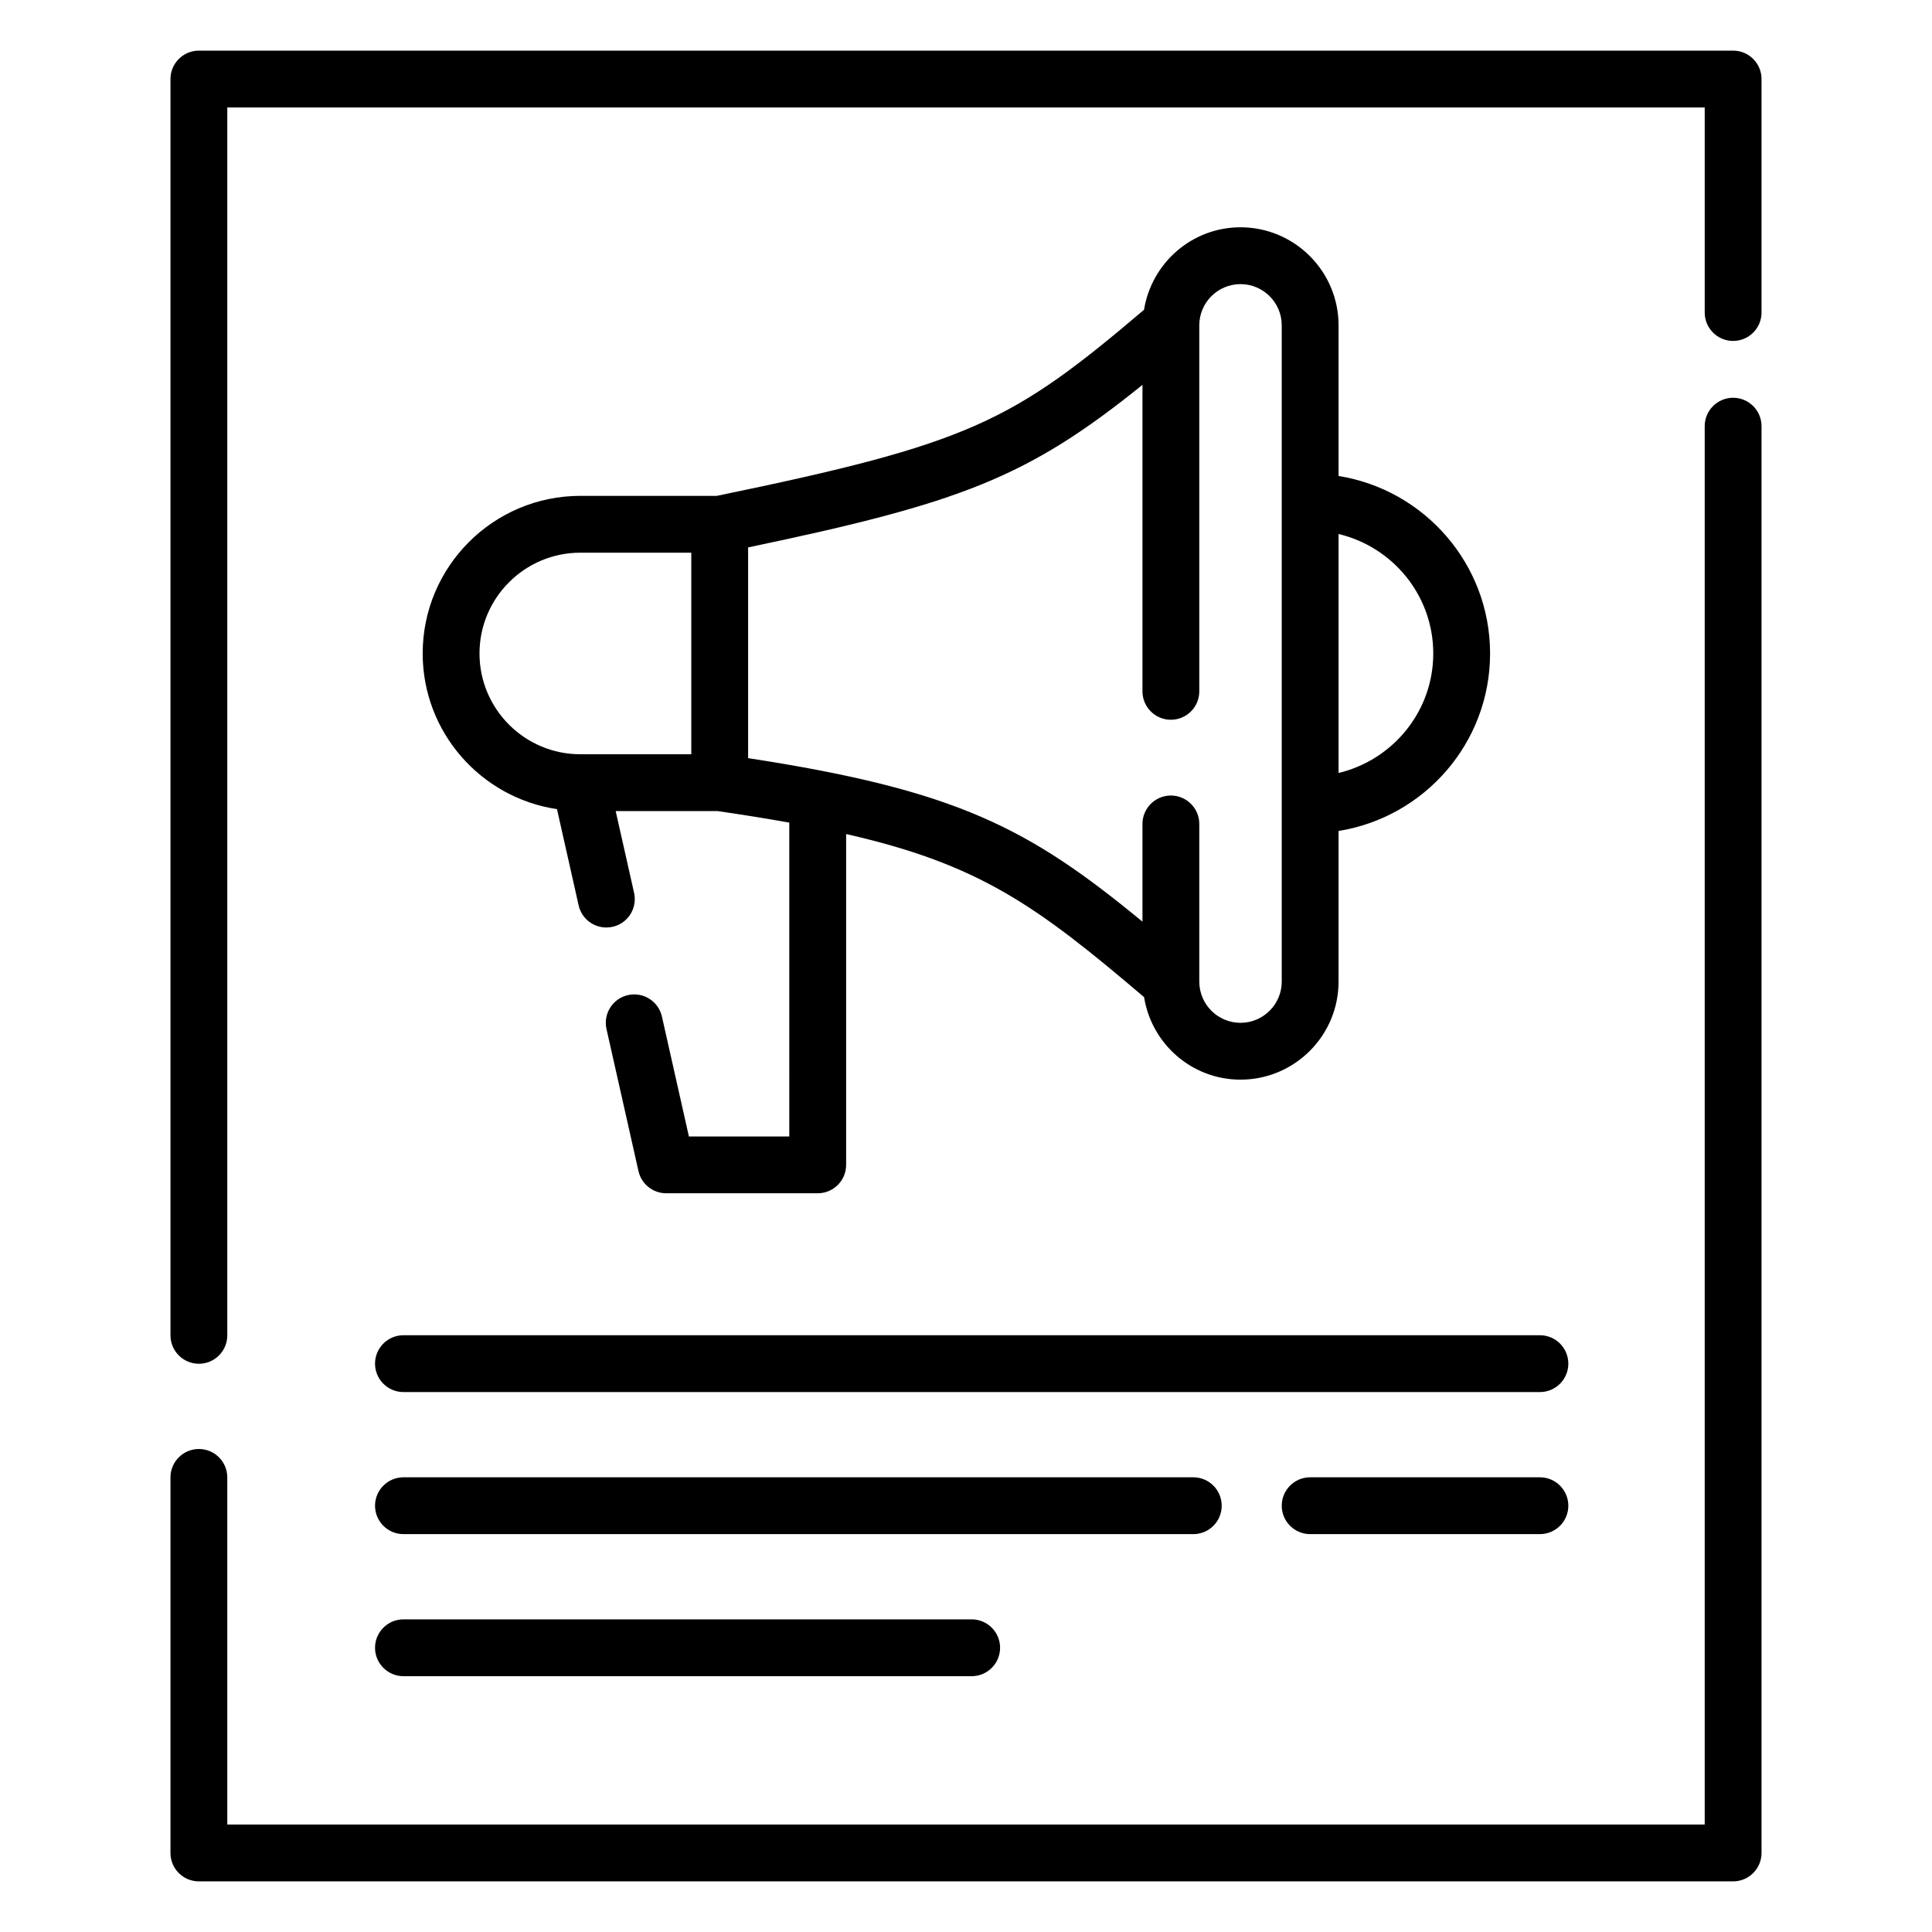 <svg xmlns="http://www.w3.org/2000/svg" enable-background="new 0 0 68 68" viewBox="0 0 68 68" id="ad-compaign">
  <path d="M7 66.218h54c.552 0 1-.448 1-1V15c0-.552-.448-1-1-1s-1 .448-1 1v49.218H8V52c0-.552-.448-1-1-1s-1 .448-1 1v13.219C6 65.771 6.448 66.218 7 66.218zM7 48c.552 0 1-.448 1-1V3.782h52V11c0 .552.448 1 1 1s1-.448 1-1V2.782c0-.552-.448-1-1-1H7c-.552 0-1 .448-1 1V47C6 47.552 6.448 48 7 48z"></path>
  <path d="M54.2 46.996h-40c-.552 0-1 .448-1 1s.448 1 1 1h40c.552 0 1-.448 1-1S54.752 46.996 54.2 46.996zM43 52.996c0-.552-.448-1-1-1H14.2c-.552 0-1 .448-1 1s.448 1 1 1H42C42.553 53.996 43 53.548 43 52.996zM54.2 51.996h-8.087c-.552 0-1 .448-1 1s.448 1 1 1H54.2c.552 0 1-.448 1-1S54.752 51.996 54.2 51.996zM14.2 56.996c-.552 0-1 .448-1 1s.448 1 1 1h20c.552 0 1-.448 1-1s-.448-1-1-1H14.2zM43.662 8c-1.715 0-3.131 1.261-3.396 2.903-4.656 3.955-6.124 4.711-15.039 6.55h-4.803c-3.059 0-5.547 2.488-5.547 5.547 0 2.779 2.057 5.081 4.727 5.479l.762 3.386c.104.465.517.78.975.78.073 0 .146-.008.221-.024.539-.121.877-.656.756-1.195l-.648-2.879h3.585c.918.133 1.75.268 2.525.406V40h-3.533l-.949-4.22c-.122-.539-.657-.877-1.195-.756-.539.121-.877.656-.756 1.195l1.125 5c.103.456.508.78.976.78h5.333c.552 0 1-.448 1-1V29.356c4.708 1.066 6.724 2.54 10.487 5.74C40.53 36.738 41.946 38 43.662 38c1.903 0 3.451-1.548 3.451-3.451v-5.302c3.018-.482 5.333-3.096 5.333-6.247s-2.316-5.765-5.333-6.247v-5.302C47.113 9.548 45.564 8 43.662 8zM16.877 23c0-1.956 1.591-3.547 3.547-3.547h3.907v7.094h-3.907C18.468 26.547 16.877 24.956 16.877 23zM45.113 34.549c0 .8-.651 1.451-1.451 1.451s-1.451-.651-1.451-1.451V29c0-.552-.448-1-1-1s-1 .448-1 1v3.439c-4.002-3.295-6.516-4.624-13.88-5.755v-7.417c7.505-1.57 9.837-2.46 13.88-5.721v10.787c0 .552.448 1 1 1s1-.448 1-1V11.451c0-.8.651-1.451 1.451-1.451s1.451.651 1.451 1.451V34.549zM50.446 23c0 2.044-1.427 3.751-3.333 4.206v-8.411C49.02 19.249 50.446 20.956 50.446 23z"></path>
</svg>
